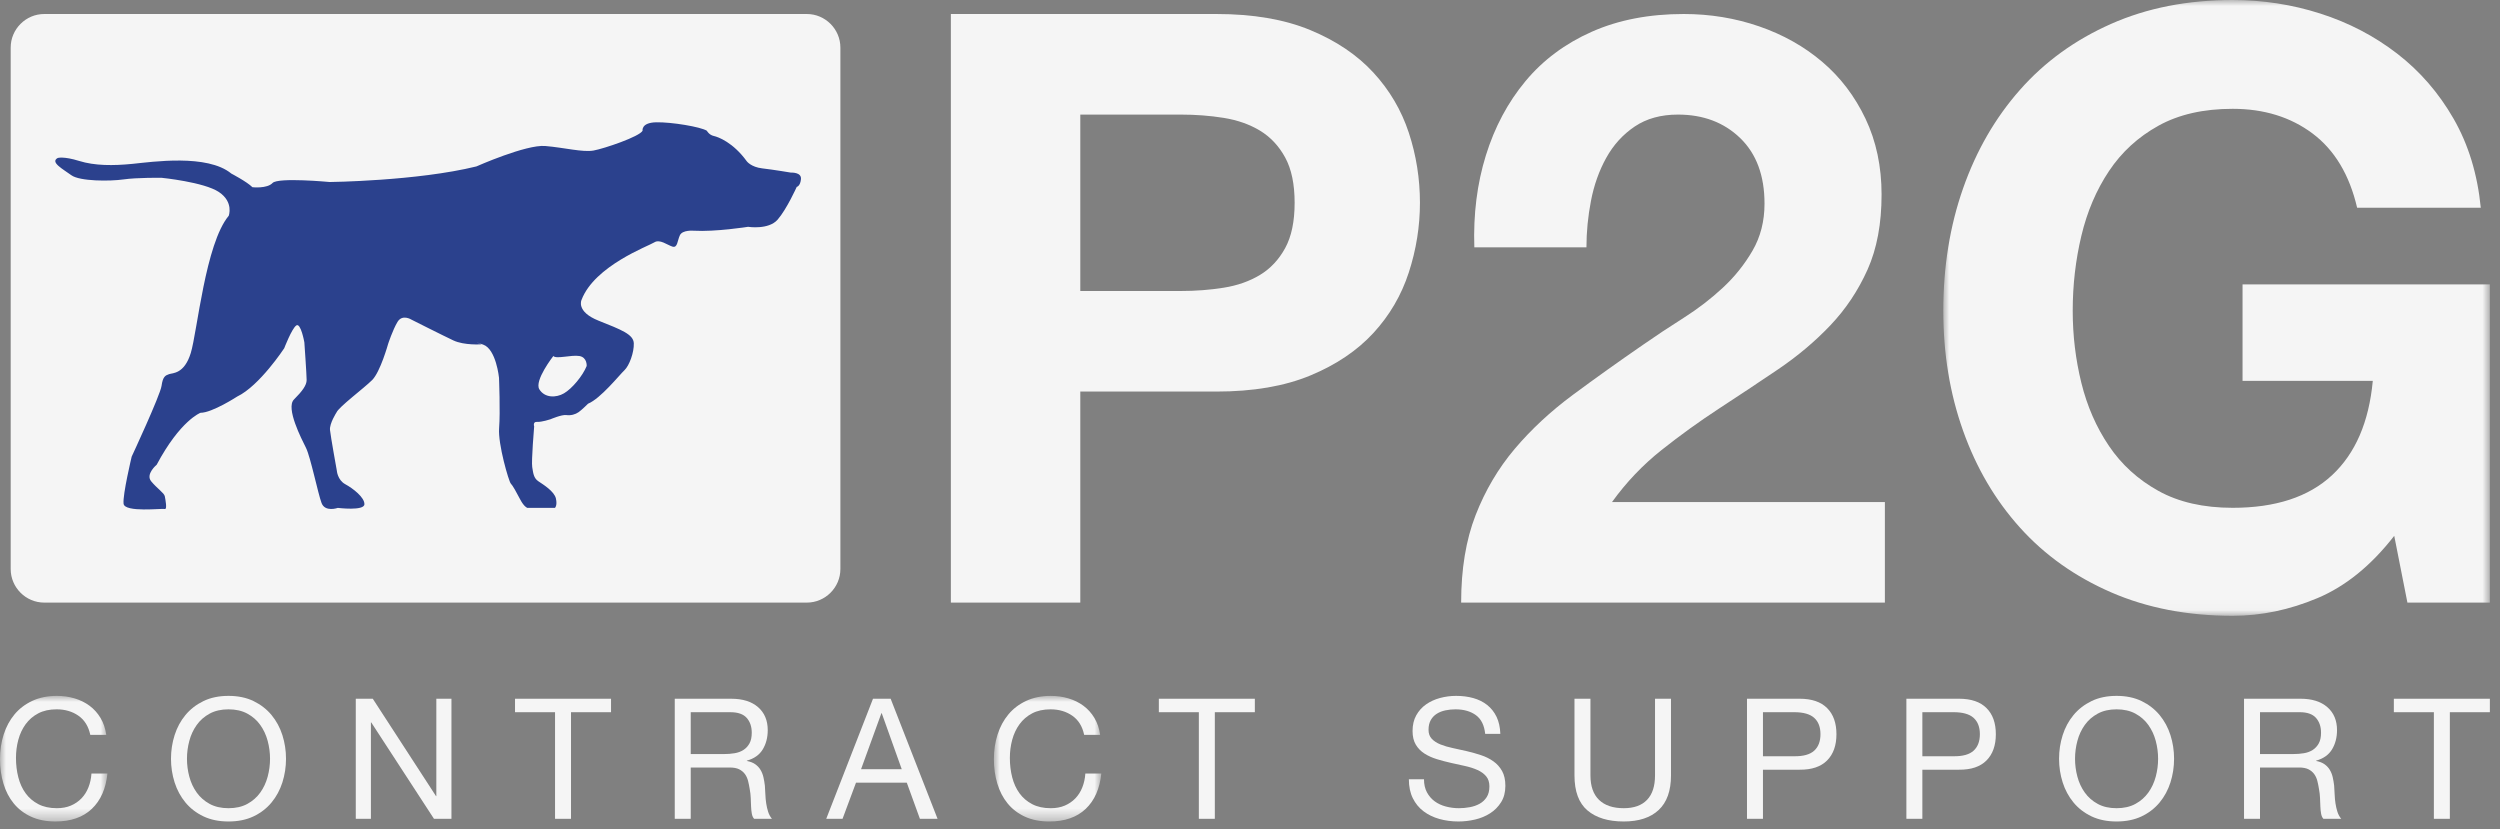 <?xml version="1.0" encoding="UTF-8"?>
<svg width="211px" height="70px" viewBox="0 0 211 70" version="1.1" xmlns="http://www.w3.org/2000/svg" xmlns:xlink="http://www.w3.org/1999/xlink">
    <rect x="0" y="0" width="211" height="70" fill="#808080" stroke="none"/>
    <title>Group 42</title>
    <defs>
        <polygon id="path-1" points="0 -7.10542736e-15 9.068 -7.10542736e-15 9.068 10.601 0 10.601"></polygon>
        <polygon id="path-3" points="0 -7.10542736e-15 9.068 -7.10542736e-15 9.068 10.601 0 10.601"></polygon>
        <polygon id="path-5" points="0 0 46.13 0 46.13 51.974 0 51.974"></polygon>
    </defs>
    <g id="Symbols" stroke="none" stroke-width="1" fill="none" fill-rule="evenodd">
        <g id="Footer-2" transform="translate(-492, -949)">
            <g id="Group-42" transform="translate(492, 949)">
                <g id="Group-6" transform="translate(0, 58.732)">
                    <g id="Group-3" transform="translate(0, 0)">
                        <mask id="mask-2" fill="white">
                            <use xlink:href="#path-1"></use>
                        </mask>
                        <g id="Clip-2"></g>
                        <path d="M6.62,1.675 C6.104,1.316 5.492,1.135 4.782,1.135 C4.177,1.135 3.659,1.249 3.228,1.476 C2.798,1.703 2.443,2.008 2.164,2.391 C1.885,2.775 1.679,3.212 1.547,3.704 C1.414,4.196 1.348,4.707 1.348,5.236 C1.348,5.814 1.414,6.36 1.547,6.876 C1.679,7.391 1.885,7.841 2.164,8.224 C2.443,8.607 2.8,8.913 3.236,9.139 C3.67,9.366 4.191,9.48 4.797,9.48 C5.241,9.48 5.636,9.407 5.981,9.26 C6.327,9.113 6.625,8.91 6.876,8.65 C7.126,8.39 7.323,8.08 7.464,7.72 C7.606,7.361 7.692,6.973 7.72,6.556 L9.068,6.556 C8.936,7.834 8.496,8.827 7.748,9.537 C7.001,10.246 5.979,10.601 4.683,10.601 C3.898,10.601 3.212,10.466 2.625,10.197 C2.039,9.927 1.551,9.556 1.163,9.082 C0.775,8.61 0.485,8.051 0.291,7.408 C0.097,6.765 0,6.074 0,5.336 C0,4.598 0.104,3.905 0.312,3.257 C0.52,2.609 0.825,2.043 1.227,1.561 C1.629,1.079 2.131,0.698 2.732,0.419 C3.333,0.14 4.021,-7.10542736e-15 4.797,-7.10542736e-15 C5.326,-7.10542736e-15 5.827,0.071 6.301,0.213 C6.774,0.355 7.195,0.564 7.564,0.838 C7.933,1.112 8.24,1.455 8.486,1.866 C8.732,2.278 8.893,2.753 8.969,3.292 L7.621,3.292 C7.469,2.573 7.136,2.034 6.62,1.675" id="Fill-1" fill="#F5F5F5" mask="url(#mask-2)"></path>
                    </g>
                    <path d="M14.737,3.314 C14.94,2.676 15.245,2.11 15.652,1.618 C16.059,1.127 16.565,0.734 17.171,0.44 C17.776,0.147 18.481,0 19.285,0 C20.089,0 20.794,0.147 21.4,0.44 C22.005,0.734 22.511,1.127 22.918,1.618 C23.325,2.11 23.63,2.676 23.834,3.314 C24.037,3.953 24.139,4.617 24.139,5.308 C24.139,5.999 24.037,6.663 23.834,7.302 C23.63,7.94 23.325,8.506 22.918,8.998 C22.511,9.49 22.005,9.88 21.4,10.169 C20.794,10.457 20.089,10.601 19.285,10.601 C18.481,10.601 17.776,10.457 17.171,10.169 C16.565,9.88 16.059,9.49 15.652,8.998 C15.245,8.506 14.94,7.94 14.737,7.302 C14.534,6.663 14.432,5.999 14.432,5.308 C14.432,4.617 14.534,3.953 14.737,3.314 M15.979,6.819 C16.111,7.316 16.319,7.763 16.603,8.16 C16.887,8.557 17.251,8.877 17.696,9.118 C18.14,9.36 18.67,9.48 19.285,9.48 C19.9,9.48 20.43,9.36 20.875,9.118 C21.319,8.877 21.684,8.557 21.967,8.16 C22.251,7.763 22.459,7.316 22.592,6.819 C22.724,6.323 22.791,5.819 22.791,5.308 C22.791,4.797 22.724,4.294 22.592,3.797 C22.459,3.3 22.251,2.853 21.967,2.456 C21.684,2.058 21.319,1.738 20.875,1.498 C20.43,1.257 19.9,1.136 19.285,1.136 C18.67,1.136 18.14,1.257 17.696,1.498 C17.251,1.738 16.887,2.058 16.603,2.456 C16.319,2.853 16.111,3.3 15.979,3.797 C15.846,4.294 15.78,4.797 15.78,5.308 C15.78,5.819 15.846,6.323 15.979,6.819" id="Fill-4" fill="#F5F5F5"></path>
                </g>
                <polygon id="Fill-7" fill="#F5F5F5" points="36.826 58.974 36.826 67.191 36.798 67.191 31.462 58.974 30.028 58.974 30.028 69.107 31.305 69.107 31.305 60.975 31.334 60.975 36.627 69.107 38.103 69.107 38.103 58.974"></polygon>
                <polygon id="Fill-8" fill="#F5F5F5" points="43.468 58.974 43.468 60.11 46.846 60.11 46.846 69.107 48.193 69.107 48.193 60.11 51.571 60.11 51.571 58.974"></polygon>
                <path d="M61.717,58.974 C62.682,58.974 63.437,59.211 63.981,59.684 C64.524,60.157 64.797,60.805 64.797,61.628 C64.797,62.243 64.657,62.782 64.378,63.246 C64.099,63.709 63.652,64.026 63.037,64.197 L63.037,64.225 C63.33,64.282 63.569,64.376 63.753,64.509 C63.938,64.642 64.084,64.8 64.193,64.985 C64.302,65.169 64.383,65.374 64.435,65.602 C64.487,65.829 64.527,66.065 64.555,66.311 C64.574,66.557 64.588,66.808 64.598,67.063 C64.607,67.319 64.631,67.57 64.669,67.815 C64.706,68.061 64.761,68.296 64.832,68.518 C64.903,68.74 65.009,68.936 65.151,69.107 L63.647,69.107 C63.552,69.003 63.488,68.861 63.455,68.681 C63.422,68.501 63.401,68.301 63.391,68.078 C63.382,67.856 63.373,67.617 63.363,67.362 C63.354,67.106 63.325,66.856 63.278,66.609 C63.24,66.363 63.193,66.129 63.136,65.907 C63.079,65.684 62.989,65.49 62.867,65.325 C62.744,65.159 62.583,65.027 62.384,64.927 C62.185,64.828 61.92,64.778 61.589,64.778 L58.297,64.778 L58.297,69.107 L56.949,69.107 L56.949,58.974 L61.717,58.974 Z M62.001,63.572 C62.285,63.525 62.533,63.433 62.746,63.296 C62.959,63.159 63.129,62.974 63.257,62.742 C63.385,62.511 63.448,62.21 63.448,61.841 C63.448,61.33 63.307,60.914 63.023,60.592 C62.739,60.27 62.28,60.11 61.646,60.11 L58.297,60.11 L58.297,63.643 L61.107,63.643 C61.419,63.643 61.717,63.619 62.001,63.572 L62.001,63.572 Z" id="Fill-9" fill="#F5F5F5"></path>
                <path d="M73.681,58.974 L69.735,69.107 L71.111,69.107 L72.247,66.056 L76.533,66.056 L77.64,69.107 L79.13,69.107 L75.171,58.974 L73.681,58.974 Z M74.39,60.195 L74.419,60.195 L76.107,64.921 L72.673,64.921 L74.39,60.195 Z" id="Fill-11" fill="#F5F5F5"></path>
                <g id="Group-14" transform="translate(83.884, 58.733)">
                    <mask id="mask-4" fill="white">
                        <use xlink:href="#path-3"></use>
                    </mask>
                    <g id="Clip-13"></g>
                    <path d="M6.62,1.675 C6.104,1.316 5.492,1.135 4.782,1.135 C4.177,1.135 3.659,1.249 3.228,1.476 C2.798,1.703 2.443,2.008 2.164,2.391 C1.885,2.775 1.679,3.212 1.547,3.704 C1.414,4.196 1.348,4.707 1.348,5.236 C1.348,5.814 1.414,6.36 1.547,6.876 C1.679,7.391 1.885,7.841 2.164,8.224 C2.443,8.607 2.8,8.913 3.236,9.139 C3.67,9.366 4.191,9.48 4.797,9.48 C5.241,9.48 5.636,9.407 5.981,9.26 C6.327,9.113 6.625,8.91 6.876,8.65 C7.126,8.39 7.323,8.08 7.464,7.72 C7.606,7.361 7.692,6.973 7.72,6.556 L9.068,6.556 C8.935,7.834 8.496,8.827 7.748,9.537 C7.001,10.246 5.979,10.601 4.683,10.601 C3.898,10.601 3.212,10.466 2.625,10.197 C2.039,9.927 1.552,9.556 1.164,9.082 C0.775,8.61 0.485,8.051 0.291,7.408 C0.097,6.765 0,6.074 0,5.336 C0,4.598 0.104,3.905 0.312,3.257 C0.52,2.609 0.825,2.043 1.227,1.561 C1.63,1.079 2.131,0.698 2.732,0.419 C3.333,0.14 4.021,-7.10542736e-15 4.797,-7.10542736e-15 C5.326,-7.10542736e-15 5.828,0.071 6.301,0.213 C6.774,0.355 7.195,0.564 7.564,0.838 C7.933,1.112 8.24,1.455 8.486,1.866 C8.732,2.278 8.893,2.753 8.969,3.292 L7.62,3.292 C7.469,2.573 7.136,2.034 6.62,1.675" id="Fill-12" fill="#F5F5F5" mask="url(#mask-4)"></path>
                </g>
                <polygon id="Fill-15" fill="#F5F5F5" points="97.806 58.974 97.806 60.11 101.183 60.11 101.183 69.107 102.531 69.107 102.531 60.11 105.909 60.11 105.909 58.974"></polygon>
                <g id="Group-28" transform="translate(118.908, 58.732)" fill="#F5F5F5">
                    <path d="M5.655,1.625 C5.205,1.299 4.631,1.136 3.931,1.136 C3.647,1.136 3.368,1.164 3.093,1.221 C2.819,1.278 2.576,1.372 2.363,1.505 C2.15,1.637 1.98,1.815 1.852,2.037 C1.724,2.26 1.66,2.536 1.66,2.867 C1.66,3.179 1.752,3.432 1.937,3.626 C2.121,3.821 2.367,3.979 2.675,4.102 C2.982,4.225 3.33,4.327 3.718,4.407 C4.106,4.487 4.501,4.575 4.903,4.669 C5.305,4.764 5.7,4.875 6.088,5.003 C6.476,5.131 6.823,5.303 7.131,5.521 C7.438,5.738 7.684,6.013 7.869,6.344 C8.053,6.675 8.145,7.091 8.145,7.593 C8.145,8.132 8.025,8.593 7.784,8.976 C7.542,9.36 7.232,9.672 6.854,9.913 C6.476,10.154 6.052,10.329 5.584,10.438 C5.116,10.547 4.65,10.601 4.186,10.601 C3.619,10.601 3.081,10.53 2.576,10.389 C2.069,10.246 1.624,10.031 1.242,9.742 C0.858,9.454 0.555,9.085 0.333,8.636 C0.111,8.186 -1.42108547e-14,7.654 -1.42108547e-14,7.039 L1.277,7.039 C1.277,7.465 1.36,7.832 1.525,8.139 C1.691,8.447 1.908,8.7 2.178,8.898 C2.448,9.097 2.762,9.243 3.122,9.338 C3.481,9.433 3.85,9.48 4.229,9.48 C4.532,9.48 4.837,9.452 5.144,9.395 C5.452,9.338 5.728,9.241 5.974,9.104 C6.22,8.967 6.419,8.78 6.57,8.544 C6.722,8.307 6.798,8.004 6.798,7.636 C6.798,7.285 6.705,7.002 6.521,6.784 C6.336,6.566 6.09,6.389 5.783,6.252 C5.475,6.114 5.128,6.003 4.74,5.918 C4.352,5.833 3.957,5.745 3.555,5.656 C3.153,5.566 2.758,5.462 2.37,5.343 C1.982,5.225 1.634,5.069 1.327,4.875 C1.019,4.681 0.773,4.43 0.589,4.123 C0.404,3.816 0.312,3.43 0.312,2.966 C0.312,2.455 0.416,2.013 0.624,1.639 C0.832,1.266 1.109,0.958 1.454,0.717 C1.799,0.476 2.192,0.296 2.632,0.178 C3.072,0.06 3.524,0 3.987,0 C4.508,0 4.99,0.062 5.435,0.185 C5.879,0.308 6.27,0.502 6.606,0.766 C6.941,1.032 7.207,1.365 7.401,1.767 C7.594,2.169 7.701,2.649 7.72,3.207 L6.442,3.207 C6.367,2.479 6.104,1.952 5.655,1.625" id="Fill-16"></path>
                    <path d="M21.088,9.629 C20.397,10.277 19.414,10.601 18.136,10.601 C16.831,10.601 15.811,10.292 15.078,9.672 C14.345,9.052 13.978,8.066 13.978,6.713 L13.978,0.241 L15.326,0.241 L15.326,6.713 C15.326,7.621 15.567,8.309 16.05,8.777 C16.533,9.246 17.228,9.48 18.136,9.48 C18.997,9.48 19.652,9.246 20.101,8.777 C20.551,8.309 20.776,7.621 20.776,6.713 L20.776,0.241 L22.124,0.241 L22.124,6.713 C22.124,8.009 21.778,8.981 21.088,9.629" id="Fill-18"></path>
                    <path d="M32.98,0.241 C34.002,0.241 34.775,0.504 35.3,1.03 C35.825,1.554 36.088,2.289 36.088,3.236 C36.088,4.183 35.825,4.92 35.3,5.449 C34.775,5.979 34.002,6.24 32.98,6.231 L29.886,6.231 L29.886,10.374 L28.538,10.374 L28.538,0.241 L32.98,0.241 Z M32.526,5.096 C33.292,5.104 33.853,4.949 34.208,4.628 C34.562,4.306 34.74,3.842 34.74,3.236 C34.74,2.631 34.562,2.17 34.208,1.853 C33.853,1.536 33.292,1.377 32.526,1.377 L29.886,1.377 L29.886,5.096 L32.526,5.096 Z" id="Fill-20"></path>
                    <path d="M46.433,0.241 C47.455,0.241 48.229,0.504 48.753,1.03 C49.279,1.554 49.541,2.289 49.541,3.236 C49.541,4.183 49.279,4.92 48.753,5.449 C48.229,5.979 47.455,6.24 46.433,6.231 L43.339,6.231 L43.339,10.374 L41.991,10.374 L41.991,0.241 L46.433,0.241 Z M45.979,5.096 C46.745,5.104 47.306,4.949 47.661,4.628 C48.015,4.306 48.193,3.842 48.193,3.236 C48.193,2.631 48.015,2.17 47.661,1.853 C47.306,1.536 46.745,1.377 45.979,1.377 L43.339,1.377 L43.339,5.096 L45.979,5.096 Z" id="Fill-22"></path>
                    <path d="M55.182,3.314 C55.385,2.676 55.69,2.11 56.097,1.618 C56.504,1.127 57.01,0.734 57.616,0.44 C58.221,0.147 58.926,0 59.73,0 C60.534,0 61.239,0.147 61.845,0.44 C62.45,0.734 62.956,1.127 63.363,1.618 C63.77,2.11 64.075,2.676 64.279,3.314 C64.482,3.953 64.584,4.617 64.584,5.308 C64.584,5.999 64.482,6.663 64.279,7.302 C64.075,7.94 63.77,8.506 63.363,8.998 C62.956,9.49 62.45,9.88 61.845,10.169 C61.239,10.457 60.534,10.601 59.73,10.601 C58.926,10.601 58.221,10.457 57.616,10.169 C57.01,9.88 56.504,9.49 56.097,8.998 C55.69,8.506 55.385,7.94 55.182,7.302 C54.979,6.663 54.877,5.999 54.877,5.308 C54.877,4.617 54.979,3.953 55.182,3.314 M56.424,6.819 C56.556,7.316 56.764,7.763 57.048,8.16 C57.332,8.557 57.696,8.877 58.141,9.118 C58.585,9.36 59.115,9.48 59.73,9.48 C60.345,9.48 60.875,9.36 61.32,9.118 C61.764,8.877 62.128,8.557 62.412,8.16 C62.696,7.763 62.904,7.316 63.037,6.819 C63.169,6.323 63.236,5.819 63.236,5.308 C63.236,4.797 63.169,4.294 63.037,3.797 C62.904,3.3 62.696,2.853 62.412,2.456 C62.128,2.058 61.764,1.738 61.32,1.498 C60.875,1.257 60.345,1.136 59.73,1.136 C59.115,1.136 58.585,1.257 58.141,1.498 C57.696,1.738 57.332,2.058 57.048,2.456 C56.764,2.853 56.556,3.3 56.424,3.797 C56.291,4.294 56.225,4.797 56.225,5.308 C56.225,5.819 56.291,6.323 56.424,6.819" id="Fill-24"></path>
                    <path d="M75.256,0.241 C76.221,0.241 76.976,0.478 77.52,0.952 C78.063,1.425 78.336,2.072 78.336,2.896 C78.336,3.51 78.196,4.05 77.917,4.513 C77.638,4.976 77.191,5.293 76.576,5.465 L76.576,5.492 C76.869,5.55 77.108,5.644 77.292,5.777 C77.477,5.91 77.623,6.067 77.732,6.253 C77.841,6.436 77.922,6.641 77.974,6.87 C78.026,7.096 78.066,7.332 78.094,7.579 C78.113,7.824 78.127,8.075 78.137,8.331 C78.146,8.586 78.17,8.838 78.208,9.082 C78.246,9.329 78.3,9.563 78.371,9.786 C78.442,10.008 78.548,10.204 78.69,10.374 L77.186,10.374 C77.091,10.271 77.027,10.129 76.994,9.948 C76.961,9.768 76.94,9.569 76.931,9.345 C76.921,9.123 76.912,8.884 76.902,8.63 C76.893,8.373 76.864,8.123 76.817,7.877 C76.779,7.63 76.732,7.396 76.675,7.175 C76.618,6.952 76.528,6.758 76.406,6.593 C76.283,6.426 76.122,6.295 75.923,6.194 C75.724,6.096 75.459,6.045 75.128,6.045 L71.836,6.045 L71.836,10.374 L70.488,10.374 L70.488,0.241 L75.256,0.241 Z M75.54,4.84 C75.824,4.793 76.072,4.7 76.285,4.564 C76.498,4.426 76.668,4.242 76.796,4.01 C76.924,3.779 76.987,3.478 76.987,3.108 C76.987,2.598 76.846,2.182 76.562,1.859 C76.278,1.538 75.819,1.377 75.185,1.377 L71.836,1.377 L71.836,4.91 L74.646,4.91 C74.958,4.91 75.256,4.886 75.54,4.84 L75.54,4.84 Z" id="Fill-26"></path>
                </g>
                <polygon id="Fill-29" fill="#F5F5F5" points="202.041 58.974 202.041 60.11 205.419 60.11 205.419 69.107 206.767 69.107 206.767 60.11 210.145 60.11 210.145 58.974"></polygon>
                <g id="Group-41" transform="translate(0.902, 0)">
                    <path d="M101.755,1.182 C104.862,1.182 107.506,1.635 109.687,2.539 C111.867,3.443 113.641,4.638 115.009,6.122 C116.377,7.607 117.375,9.3 118.001,11.201 C118.627,13.104 118.941,15.075 118.941,17.115 C118.941,19.11 118.627,21.07 118.001,22.995 C117.375,24.92 116.377,26.625 115.009,28.109 C113.641,29.593 111.867,30.787 109.687,31.692 C107.506,32.596 104.862,33.048 101.755,33.048 L90.275,33.048 L90.275,50.86 L79.351,50.86 L79.351,1.182 L101.755,1.182 Z M98.763,24.56 C100.015,24.56 101.221,24.468 102.381,24.282 C103.54,24.097 104.561,23.737 105.443,23.203 C106.323,22.671 107.031,21.916 107.565,20.942 C108.098,19.968 108.365,18.693 108.365,17.115 C108.365,15.539 108.098,14.263 107.565,13.289 C107.031,12.315 106.323,11.561 105.443,11.027 C104.561,10.495 103.54,10.135 102.381,9.949 C101.221,9.764 100.015,9.671 98.763,9.671 L90.275,9.671 L90.275,24.56 L98.763,24.56 Z" id="Fill-30" fill="#F5F5F5"></path>
                    <path d="M124.506,13.115 C125.247,10.727 126.361,8.639 127.846,6.853 C129.33,5.068 131.197,3.677 133.447,2.679 C135.696,1.681 138.282,1.182 141.205,1.182 C143.431,1.182 145.553,1.53 147.571,2.226 C149.589,2.922 151.363,3.92 152.894,5.218 C154.424,6.517 155.642,8.117 156.547,10.019 C157.451,11.921 157.903,14.055 157.903,16.42 C157.903,18.879 157.509,20.989 156.721,22.752 C155.931,24.515 154.887,26.081 153.59,27.448 C152.29,28.817 150.817,30.057 149.171,31.17 C147.524,32.284 145.866,33.386 144.196,34.475 C142.527,35.566 140.902,36.737 139.326,37.989 C137.749,39.241 136.357,40.702 135.152,42.372 L158.182,42.372 L158.182,50.861 L122.419,50.861 C122.419,48.032 122.824,45.573 123.636,43.486 C124.447,41.398 125.55,39.532 126.941,37.884 C128.333,36.239 129.968,34.719 131.847,33.327 C133.725,31.936 135.708,30.521 137.795,29.083 C138.862,28.341 139.998,27.587 141.205,26.822 C142.411,26.056 143.511,25.211 144.509,24.282 C145.507,23.355 146.342,22.311 147.014,21.151 C147.686,19.992 148.023,18.67 148.023,17.185 C148.023,14.82 147.338,12.976 145.971,11.654 C144.602,10.332 142.851,9.671 140.718,9.671 C139.279,9.671 138.062,10.008 137.065,10.68 C136.067,11.353 135.267,12.235 134.664,13.324 C134.061,14.414 133.632,15.62 133.377,16.942 C133.122,18.264 132.994,19.575 132.994,20.873 L123.532,20.873 C123.439,18.09 123.764,15.505 124.506,13.115" id="Fill-32" fill="#F5F5F5"></path>
                    <path d="M67.192,1.182 C68.751,1.182 70.027,2.458 70.027,4.017 L70.027,48.026 C70.027,49.585 68.751,50.86 67.192,50.86 L2.835,50.86 C1.276,50.86 0,49.585 0,48.026 L0,4.017 C0,2.458 1.276,1.182 2.835,1.182 L67.192,1.182 Z" id="Fill-34" fill="#F5F5F5"></path>
                    <g id="Group-38" transform="translate(163.112, 0)">
                        <mask id="mask-6" fill="white">
                            <use xlink:href="#path-5"></use>
                        </mask>
                        <g id="Clip-37"></g>
                        <path d="M31.588,50.478 C29.222,51.475 26.833,51.974 24.422,51.974 C20.618,51.974 17.196,51.313 14.159,49.991 C11.12,48.669 8.558,46.849 6.471,44.529 C4.383,42.21 2.783,39.485 1.67,36.354 C0.556,33.223 0,29.848 0,26.23 C0,22.52 0.556,19.076 1.67,15.898 C2.783,12.721 4.383,9.949 6.471,7.584 C8.558,5.218 11.12,3.363 14.159,2.017 C17.196,0.673 20.618,0 24.422,0 C26.972,0 29.442,0.382 31.832,1.148 C34.22,1.913 36.377,3.038 38.302,4.522 C40.226,6.007 41.816,7.839 43.068,10.019 C44.321,12.2 45.086,14.705 45.364,17.533 L34.928,17.533 C34.278,14.75 33.025,12.663 31.171,11.271 C29.315,9.88 27.066,9.184 24.422,9.184 C21.962,9.184 19.875,9.66 18.16,10.61 C16.443,11.561 15.051,12.837 13.985,14.437 C12.917,16.037 12.141,17.858 11.654,19.899 C11.167,21.941 10.923,24.051 10.923,26.23 C10.923,28.318 11.167,30.347 11.654,32.319 C12.141,34.291 12.917,36.065 13.985,37.641 C15.051,39.218 16.443,40.483 18.16,41.433 C19.875,42.384 21.962,42.859 24.422,42.859 C28.04,42.859 30.834,41.944 32.806,40.111 C34.777,38.279 35.925,35.623 36.25,32.145 L25.257,32.145 L25.257,24.004 L46.13,24.004 L46.13,50.861 L39.172,50.861 L38.059,45.225 C36.111,47.73 33.954,49.481 31.588,50.478" id="Fill-36" fill="#F5F5F5" mask="url(#mask-6)"></path>
                    </g>
                    <path d="M65.85,14.568 C65.85,14.568 64.398,14.322 63.439,14.212 C62.48,14.102 62.124,13.609 62.124,13.609 C60.974,12.02 59.714,11.555 59.33,11.473 C58.947,11.39 58.755,11.034 58.755,11.034 C58.234,10.705 55.769,10.295 54.481,10.322 C53.194,10.349 53.331,11.034 53.331,11.034 C53.084,11.527 50.098,12.541 49.194,12.705 C48.29,12.87 46.729,12.459 45.113,12.322 C43.496,12.185 39.305,14.047 39.305,14.047 C34.292,15.28 26.923,15.362 26.923,15.362 C26.923,15.362 22.567,14.952 22.101,15.445 C21.636,15.938 20.403,15.801 20.403,15.801 C19.937,15.335 18.622,14.65 18.622,14.65 C16.595,12.979 11.938,13.664 10.294,13.828 C8.651,13.993 7.089,13.993 5.774,13.582 C4.459,13.171 3.966,13.335 3.966,13.335 C3.309,13.691 4.405,14.267 5.117,14.787 C5.829,15.308 8.377,15.308 9.521,15.143 C10.666,14.979 12.733,15.006 12.733,15.006 C12.733,15.006 16.321,15.362 17.581,16.212 C18.841,17.061 18.403,18.211 18.403,18.211 C16.431,20.567 15.746,28.019 15.198,29.799 C14.65,31.58 13.664,31.47 13.363,31.58 C13.061,31.689 12.842,31.772 12.733,32.566 C12.623,33.361 10.212,38.538 10.212,38.538 C10.212,38.538 9.445,41.743 9.527,42.51 C9.61,43.277 12.787,42.894 13.006,42.959 C13.226,43.024 13.061,42.154 13.006,41.88 C12.952,41.606 12.349,41.223 11.856,40.62 C11.363,40.017 12.322,39.223 12.322,39.223 C14.321,35.47 16.02,34.84 16.02,34.84 C17.006,34.84 19.115,33.47 19.115,33.47 C21.006,32.566 23.088,29.388 23.088,29.388 C23.088,29.388 23.718,27.745 24.101,27.471 C24.485,27.197 24.786,28.895 24.786,28.895 C24.786,28.895 24.978,31.635 24.978,32.073 C24.978,32.511 24.622,33.004 23.909,33.717 C23.197,34.429 24.54,37.031 24.923,37.798 C25.306,38.565 25.937,41.661 26.238,42.455 C26.539,43.25 27.608,42.866 27.608,42.866 C27.608,42.866 29.827,43.14 29.854,42.565 C29.881,41.99 28.895,41.223 28.238,40.867 C27.58,40.51 27.525,39.716 27.525,39.716 C27.525,39.716 27.005,36.84 26.95,36.292 C26.895,35.744 27.498,34.812 27.498,34.812 C27.69,34.347 29.827,32.758 30.511,32.073 C31.196,31.388 31.854,29.032 31.854,29.032 C31.854,29.032 32.237,27.854 32.648,27.169 C33.059,26.485 33.826,26.978 33.826,26.978 C33.826,26.978 36.429,28.292 37.36,28.731 C38.291,29.169 39.743,29.06 39.743,29.06 C39.743,29.06 38.785,28.703 39.88,29.087 C40.976,29.471 41.214,31.881 41.214,31.881 C41.214,31.881 41.332,34.785 41.223,36.127 C41.113,37.47 42.044,40.647 42.209,40.812 C42.373,40.976 42.674,41.524 43.003,42.154 C43.332,42.784 43.606,42.866 43.606,42.866 L45.934,42.866 C45.934,42.866 46.153,42.675 46.017,42.072 C45.88,41.469 44.948,40.894 44.537,40.62 C44.126,40.346 44.099,39.908 44.017,39.415 C43.935,38.922 44.181,35.99 44.181,35.99 C44.181,35.99 44.044,35.579 44.428,35.607 C44.811,35.634 45.551,35.388 45.551,35.388 C45.551,35.388 46.51,34.977 46.893,35.032 C47.277,35.086 47.66,34.977 47.934,34.785 C48.208,34.593 48.729,34.073 48.729,34.073 C49.797,33.634 51.386,31.635 51.797,31.251 C52.208,30.868 52.619,29.744 52.591,28.977 C52.564,28.21 51.523,27.827 49.605,27.06 C47.688,26.293 48.181,25.307 48.181,25.307 C49.277,22.43 53.851,20.759 54.317,20.458 C54.783,20.156 55.413,20.677 55.851,20.814 C56.289,20.951 56.262,20.321 56.481,19.855 C56.7,19.389 57.632,19.472 57.632,19.472 C59.495,19.581 62.234,19.143 62.234,19.143 C62.234,19.143 63.96,19.417 64.727,18.54 C65.494,17.664 66.343,15.773 66.343,15.773 C66.343,15.773 66.644,15.719 66.699,15.116 C66.754,14.513 65.85,14.568 65.85,14.568 M48.613,30.89 C48.275,31.734 47.375,32.802 46.7,33.196 C46.026,33.59 45.069,33.59 44.619,32.859 C44.17,32.128 45.801,30.047 45.801,30.047 C46.026,30.328 47.319,29.934 47.994,30.047 C48.669,30.159 48.613,30.89 48.613,30.89" id="Fill-39" fill="#2B418D"></path>
                </g>
            </g>
        </g>
    </g>
</svg>